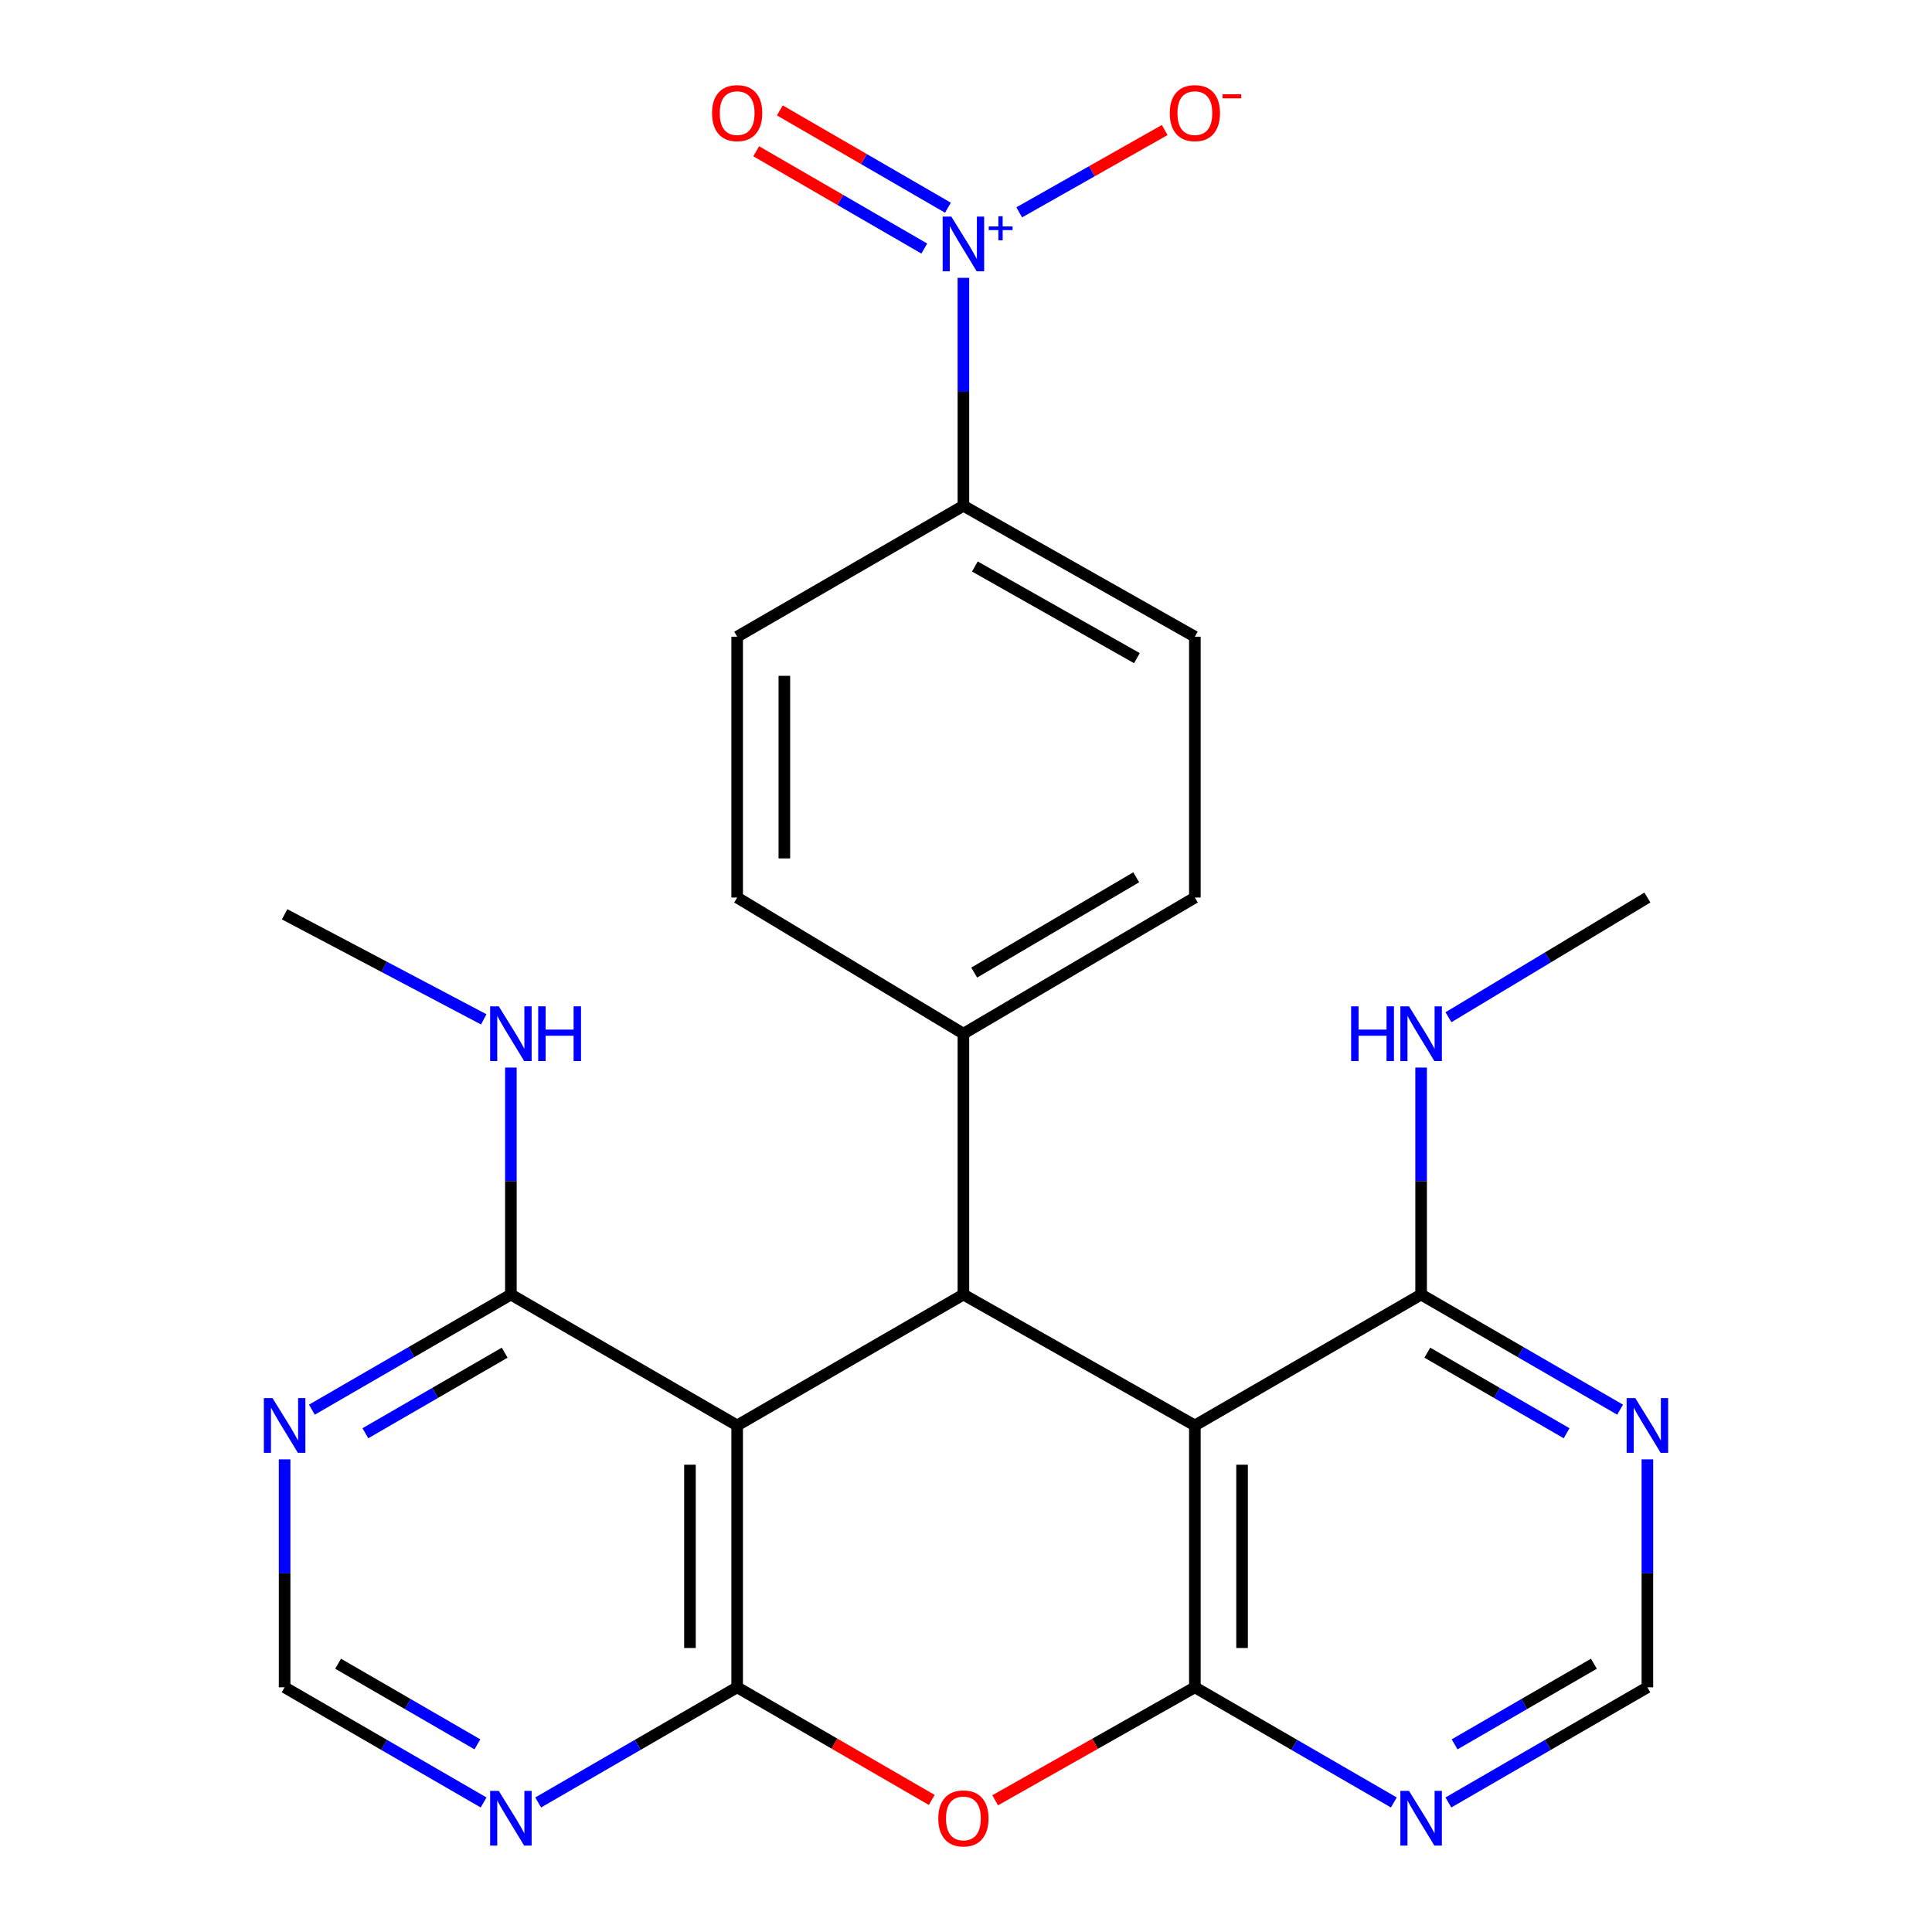 <?xml version='1.0' encoding='iso-8859-1'?>
<svg version='1.1' baseProfile='full'
              xmlns='http://www.w3.org/2000/svg'
                      xmlns:rdkit='http://www.rdkit.org/xml'
                      xmlns:xlink='http://www.w3.org/1999/xlink'
                  xml:space='preserve'
width='1000px' height='1000px' viewBox='0 0 1000 1000'>
<!-- END OF HEADER -->
<rect style='opacity:1.0;fill:#FFFFFF;stroke:none' width='1000' height='1000' x='0' y='0'> </rect>
<path class='bond-1' d='M 618.462,873.346 L 618.462,737.81' style='fill:none;fill-rule:evenodd;stroke:#000000;stroke-width:6px;stroke-linecap:butt;stroke-linejoin:miter;stroke-opacity:1' />
<path class='bond-1' d='M 642.893,853.015 L 642.893,758.14' style='fill:none;fill-rule:evenodd;stroke:#000000;stroke-width:6px;stroke-linecap:butt;stroke-linejoin:miter;stroke-opacity:1' />
<path class='bond-3' d='M 618.462,873.346 L 566.78,902.586' style='fill:none;fill-rule:evenodd;stroke:#000000;stroke-width:6px;stroke-linecap:butt;stroke-linejoin:miter;stroke-opacity:1' />
<path class='bond-3' d='M 566.78,902.586 L 515.098,931.826' style='fill:none;fill-rule:evenodd;stroke:#FF0000;stroke-width:6px;stroke-linecap:butt;stroke-linejoin:miter;stroke-opacity:1' />
<path class='bond-8' d='M 618.462,873.346 L 669.953,903.15' style='fill:none;fill-rule:evenodd;stroke:#000000;stroke-width:6px;stroke-linecap:butt;stroke-linejoin:miter;stroke-opacity:1' />
<path class='bond-8' d='M 669.953,903.15 L 721.444,932.953' style='fill:none;fill-rule:evenodd;stroke:#0000FF;stroke-width:6px;stroke-linecap:butt;stroke-linejoin:miter;stroke-opacity:1' />
<path class='bond-0' d='M 381.552,873.346 L 431.913,902.495' style='fill:none;fill-rule:evenodd;stroke:#000000;stroke-width:6px;stroke-linecap:butt;stroke-linejoin:miter;stroke-opacity:1' />
<path class='bond-0' d='M 431.913,902.495 L 482.274,931.645' style='fill:none;fill-rule:evenodd;stroke:#FF0000;stroke-width:6px;stroke-linecap:butt;stroke-linejoin:miter;stroke-opacity:1' />
<path class='bond-2' d='M 381.552,873.346 L 381.552,737.81' style='fill:none;fill-rule:evenodd;stroke:#000000;stroke-width:6px;stroke-linecap:butt;stroke-linejoin:miter;stroke-opacity:1' />
<path class='bond-2' d='M 357.121,853.015 L 357.121,758.14' style='fill:none;fill-rule:evenodd;stroke:#000000;stroke-width:6px;stroke-linecap:butt;stroke-linejoin:miter;stroke-opacity:1' />
<path class='bond-9' d='M 381.552,873.346 L 330.054,903.15' style='fill:none;fill-rule:evenodd;stroke:#000000;stroke-width:6px;stroke-linecap:butt;stroke-linejoin:miter;stroke-opacity:1' />
<path class='bond-9' d='M 330.054,903.15 L 278.556,932.954' style='fill:none;fill-rule:evenodd;stroke:#0000FF;stroke-width:6px;stroke-linecap:butt;stroke-linejoin:miter;stroke-opacity:1' />
<path class='bond-4' d='M 618.462,737.81 L 498.656,670.055' style='fill:none;fill-rule:evenodd;stroke:#000000;stroke-width:6px;stroke-linecap:butt;stroke-linejoin:miter;stroke-opacity:1' />
<path class='bond-7' d='M 618.462,737.81 L 735.567,670.055' style='fill:none;fill-rule:evenodd;stroke:#000000;stroke-width:6px;stroke-linecap:butt;stroke-linejoin:miter;stroke-opacity:1' />
<path class='bond-6' d='M 381.552,737.81 L 264.433,670.055' style='fill:none;fill-rule:evenodd;stroke:#000000;stroke-width:6px;stroke-linecap:butt;stroke-linejoin:miter;stroke-opacity:1' />
<path class='bond-26' d='M 381.552,737.81 L 498.656,670.055' style='fill:none;fill-rule:evenodd;stroke:#000000;stroke-width:6px;stroke-linecap:butt;stroke-linejoin:miter;stroke-opacity:1' />
<path class='bond-13' d='M 498.656,670.055 L 498.656,535.035' style='fill:none;fill-rule:evenodd;stroke:#000000;stroke-width:6px;stroke-linecap:butt;stroke-linejoin:miter;stroke-opacity:1' />
<path class='bond-5' d='M 498.656,143.803 L 498.656,202.796' style='fill:none;fill-rule:evenodd;stroke:#0000FF;stroke-width:6px;stroke-linecap:butt;stroke-linejoin:miter;stroke-opacity:1' />
<path class='bond-5' d='M 498.656,202.796 L 498.656,261.79' style='fill:none;fill-rule:evenodd;stroke:#000000;stroke-width:6px;stroke-linecap:butt;stroke-linejoin:miter;stroke-opacity:1' />
<path class='bond-16' d='M 527.542,109.911 L 565.196,88.608' style='fill:none;fill-rule:evenodd;stroke:#0000FF;stroke-width:6px;stroke-linecap:butt;stroke-linejoin:miter;stroke-opacity:1' />
<path class='bond-16' d='M 565.196,88.608 L 602.85,67.305' style='fill:none;fill-rule:evenodd;stroke:#FF0000;stroke-width:6px;stroke-linecap:butt;stroke-linejoin:miter;stroke-opacity:1' />
<path class='bond-17' d='M 490.653,107.508 L 447.149,82.327' style='fill:none;fill-rule:evenodd;stroke:#0000FF;stroke-width:6px;stroke-linecap:butt;stroke-linejoin:miter;stroke-opacity:1' />
<path class='bond-17' d='M 447.149,82.327 L 403.646,57.147' style='fill:none;fill-rule:evenodd;stroke:#FF0000;stroke-width:6px;stroke-linecap:butt;stroke-linejoin:miter;stroke-opacity:1' />
<path class='bond-17' d='M 478.414,128.652 L 434.911,103.471' style='fill:none;fill-rule:evenodd;stroke:#0000FF;stroke-width:6px;stroke-linecap:butt;stroke-linejoin:miter;stroke-opacity:1' />
<path class='bond-17' d='M 434.911,103.471 L 391.407,78.291' style='fill:none;fill-rule:evenodd;stroke:#FF0000;stroke-width:6px;stroke-linecap:butt;stroke-linejoin:miter;stroke-opacity:1' />
<path class='bond-22' d='M 264.433,670.055 L 264.433,611.313' style='fill:none;fill-rule:evenodd;stroke:#000000;stroke-width:6px;stroke-linecap:butt;stroke-linejoin:miter;stroke-opacity:1' />
<path class='bond-22' d='M 264.433,611.313 L 264.433,552.57' style='fill:none;fill-rule:evenodd;stroke:#0000FF;stroke-width:6px;stroke-linecap:butt;stroke-linejoin:miter;stroke-opacity:1' />
<path class='bond-28' d='M 264.433,670.055 L 212.936,699.847' style='fill:none;fill-rule:evenodd;stroke:#000000;stroke-width:6px;stroke-linecap:butt;stroke-linejoin:miter;stroke-opacity:1' />
<path class='bond-28' d='M 212.936,699.847 L 161.438,729.639' style='fill:none;fill-rule:evenodd;stroke:#0000FF;stroke-width:6px;stroke-linecap:butt;stroke-linejoin:miter;stroke-opacity:1' />
<path class='bond-28' d='M 261.218,700.14 L 225.169,720.994' style='fill:none;fill-rule:evenodd;stroke:#000000;stroke-width:6px;stroke-linecap:butt;stroke-linejoin:miter;stroke-opacity:1' />
<path class='bond-28' d='M 225.169,720.994 L 189.121,741.849' style='fill:none;fill-rule:evenodd;stroke:#0000FF;stroke-width:6px;stroke-linecap:butt;stroke-linejoin:miter;stroke-opacity:1' />
<path class='bond-23' d='M 735.567,670.055 L 735.567,611.313' style='fill:none;fill-rule:evenodd;stroke:#000000;stroke-width:6px;stroke-linecap:butt;stroke-linejoin:miter;stroke-opacity:1' />
<path class='bond-23' d='M 735.567,611.313 L 735.567,552.57' style='fill:none;fill-rule:evenodd;stroke:#0000FF;stroke-width:6px;stroke-linecap:butt;stroke-linejoin:miter;stroke-opacity:1' />
<path class='bond-27' d='M 735.567,670.055 L 787.064,699.847' style='fill:none;fill-rule:evenodd;stroke:#000000;stroke-width:6px;stroke-linecap:butt;stroke-linejoin:miter;stroke-opacity:1' />
<path class='bond-27' d='M 787.064,699.847 L 838.562,729.639' style='fill:none;fill-rule:evenodd;stroke:#0000FF;stroke-width:6px;stroke-linecap:butt;stroke-linejoin:miter;stroke-opacity:1' />
<path class='bond-27' d='M 738.782,700.14 L 774.831,720.994' style='fill:none;fill-rule:evenodd;stroke:#000000;stroke-width:6px;stroke-linecap:butt;stroke-linejoin:miter;stroke-opacity:1' />
<path class='bond-27' d='M 774.831,720.994 L 810.879,741.849' style='fill:none;fill-rule:evenodd;stroke:#0000FF;stroke-width:6px;stroke-linecap:butt;stroke-linejoin:miter;stroke-opacity:1' />
<path class='bond-15' d='M 749.689,932.954 L 801.187,903.15' style='fill:none;fill-rule:evenodd;stroke:#0000FF;stroke-width:6px;stroke-linecap:butt;stroke-linejoin:miter;stroke-opacity:1' />
<path class='bond-15' d='M 801.187,903.15 L 852.685,873.346' style='fill:none;fill-rule:evenodd;stroke:#000000;stroke-width:6px;stroke-linecap:butt;stroke-linejoin:miter;stroke-opacity:1' />
<path class='bond-15' d='M 752.901,902.868 L 788.95,882.005' style='fill:none;fill-rule:evenodd;stroke:#0000FF;stroke-width:6px;stroke-linecap:butt;stroke-linejoin:miter;stroke-opacity:1' />
<path class='bond-15' d='M 788.95,882.005 L 824.998,861.142' style='fill:none;fill-rule:evenodd;stroke:#000000;stroke-width:6px;stroke-linecap:butt;stroke-linejoin:miter;stroke-opacity:1' />
<path class='bond-14' d='M 250.311,932.954 L 198.813,903.15' style='fill:none;fill-rule:evenodd;stroke:#0000FF;stroke-width:6px;stroke-linecap:butt;stroke-linejoin:miter;stroke-opacity:1' />
<path class='bond-14' d='M 198.813,903.15 L 147.315,873.346' style='fill:none;fill-rule:evenodd;stroke:#000000;stroke-width:6px;stroke-linecap:butt;stroke-linejoin:miter;stroke-opacity:1' />
<path class='bond-14' d='M 247.099,902.868 L 211.05,882.005' style='fill:none;fill-rule:evenodd;stroke:#0000FF;stroke-width:6px;stroke-linecap:butt;stroke-linejoin:miter;stroke-opacity:1' />
<path class='bond-14' d='M 211.05,882.005 L 175.002,861.142' style='fill:none;fill-rule:evenodd;stroke:#000000;stroke-width:6px;stroke-linecap:butt;stroke-linejoin:miter;stroke-opacity:1' />
<path class='bond-10' d='M 147.315,755.358 L 147.315,814.352' style='fill:none;fill-rule:evenodd;stroke:#0000FF;stroke-width:6px;stroke-linecap:butt;stroke-linejoin:miter;stroke-opacity:1' />
<path class='bond-10' d='M 147.315,814.352 L 147.315,873.346' style='fill:none;fill-rule:evenodd;stroke:#000000;stroke-width:6px;stroke-linecap:butt;stroke-linejoin:miter;stroke-opacity:1' />
<path class='bond-11' d='M 852.685,755.358 L 852.685,814.352' style='fill:none;fill-rule:evenodd;stroke:#0000FF;stroke-width:6px;stroke-linecap:butt;stroke-linejoin:miter;stroke-opacity:1' />
<path class='bond-11' d='M 852.685,814.352 L 852.685,873.346' style='fill:none;fill-rule:evenodd;stroke:#000000;stroke-width:6px;stroke-linecap:butt;stroke-linejoin:miter;stroke-opacity:1' />
<path class='bond-12' d='M 498.656,261.79 L 618.462,329.559' style='fill:none;fill-rule:evenodd;stroke:#000000;stroke-width:6px;stroke-linecap:butt;stroke-linejoin:miter;stroke-opacity:1' />
<path class='bond-12' d='M 504.599,293.22 L 588.463,340.658' style='fill:none;fill-rule:evenodd;stroke:#000000;stroke-width:6px;stroke-linecap:butt;stroke-linejoin:miter;stroke-opacity:1' />
<path class='bond-29' d='M 498.656,261.79 L 381.552,329.559' style='fill:none;fill-rule:evenodd;stroke:#000000;stroke-width:6px;stroke-linecap:butt;stroke-linejoin:miter;stroke-opacity:1' />
<path class='bond-20' d='M 498.656,535.035 L 381.552,464.565' style='fill:none;fill-rule:evenodd;stroke:#000000;stroke-width:6px;stroke-linecap:butt;stroke-linejoin:miter;stroke-opacity:1' />
<path class='bond-21' d='M 498.656,535.035 L 618.462,464.565' style='fill:none;fill-rule:evenodd;stroke:#000000;stroke-width:6px;stroke-linecap:butt;stroke-linejoin:miter;stroke-opacity:1' />
<path class='bond-21' d='M 504.241,503.406 L 588.105,454.078' style='fill:none;fill-rule:evenodd;stroke:#000000;stroke-width:6px;stroke-linecap:butt;stroke-linejoin:miter;stroke-opacity:1' />
<path class='bond-18' d='M 381.552,329.559 L 381.552,464.565' style='fill:none;fill-rule:evenodd;stroke:#000000;stroke-width:6px;stroke-linecap:butt;stroke-linejoin:miter;stroke-opacity:1' />
<path class='bond-18' d='M 405.982,349.81 L 405.982,444.314' style='fill:none;fill-rule:evenodd;stroke:#000000;stroke-width:6px;stroke-linecap:butt;stroke-linejoin:miter;stroke-opacity:1' />
<path class='bond-19' d='M 618.462,329.559 L 618.462,464.565' style='fill:none;fill-rule:evenodd;stroke:#000000;stroke-width:6px;stroke-linecap:butt;stroke-linejoin:miter;stroke-opacity:1' />
<path class='bond-24' d='M 250.383,527.621 L 198.849,500.43' style='fill:none;fill-rule:evenodd;stroke:#0000FF;stroke-width:6px;stroke-linecap:butt;stroke-linejoin:miter;stroke-opacity:1' />
<path class='bond-24' d='M 198.849,500.43 L 147.315,473.238' style='fill:none;fill-rule:evenodd;stroke:#000000;stroke-width:6px;stroke-linecap:butt;stroke-linejoin:miter;stroke-opacity:1' />
<path class='bond-25' d='M 749.724,526.516 L 801.204,495.541' style='fill:none;fill-rule:evenodd;stroke:#0000FF;stroke-width:6px;stroke-linecap:butt;stroke-linejoin:miter;stroke-opacity:1' />
<path class='bond-25' d='M 801.204,495.541 L 852.685,464.565' style='fill:none;fill-rule:evenodd;stroke:#000000;stroke-width:6px;stroke-linecap:butt;stroke-linejoin:miter;stroke-opacity:1' />
<path  class='atom-4' d='M 485.656 941.208
Q 485.656 934.408, 489.016 930.608
Q 492.376 926.808, 498.656 926.808
Q 504.936 926.808, 508.296 930.608
Q 511.656 934.408, 511.656 941.208
Q 511.656 948.088, 508.256 952.008
Q 504.856 955.888, 498.656 955.888
Q 492.416 955.888, 489.016 952.008
Q 485.656 948.128, 485.656 941.208
M 498.656 952.688
Q 502.976 952.688, 505.296 949.808
Q 507.656 946.888, 507.656 941.208
Q 507.656 935.648, 505.296 932.848
Q 502.976 930.008, 498.656 930.008
Q 494.336 930.008, 491.976 932.808
Q 489.656 935.608, 489.656 941.208
Q 489.656 946.928, 491.976 949.808
Q 494.336 952.688, 498.656 952.688
' fill='#FF0000'/>
<path  class='atom-6' d='M 492.396 112.094
L 501.676 127.094
Q 502.596 128.574, 504.076 131.254
Q 505.556 133.934, 505.636 134.094
L 505.636 112.094
L 509.396 112.094
L 509.396 140.414
L 505.516 140.414
L 495.556 124.014
Q 494.396 122.094, 493.156 119.894
Q 491.956 117.694, 491.596 117.014
L 491.596 140.414
L 487.916 140.414
L 487.916 112.094
L 492.396 112.094
' fill='#0000FF'/>
<path  class='atom-6' d='M 511.772 117.199
L 516.762 117.199
L 516.762 111.945
L 518.98 111.945
L 518.98 117.199
L 524.101 117.199
L 524.101 119.1
L 518.98 119.1
L 518.98 124.38
L 516.762 124.38
L 516.762 119.1
L 511.772 119.1
L 511.772 117.199
' fill='#0000FF'/>
<path  class='atom-9' d='M 729.307 926.968
L 738.587 941.968
Q 739.507 943.448, 740.987 946.128
Q 742.467 948.808, 742.547 948.968
L 742.547 926.968
L 746.307 926.968
L 746.307 955.288
L 742.427 955.288
L 732.467 938.888
Q 731.307 936.968, 730.067 934.768
Q 728.867 932.568, 728.507 931.888
L 728.507 955.288
L 724.827 955.288
L 724.827 926.968
L 729.307 926.968
' fill='#0000FF'/>
<path  class='atom-10' d='M 258.173 926.968
L 267.453 941.968
Q 268.373 943.448, 269.853 946.128
Q 271.333 948.808, 271.413 948.968
L 271.413 926.968
L 275.173 926.968
L 275.173 955.288
L 271.293 955.288
L 261.333 938.888
Q 260.173 936.968, 258.933 934.768
Q 257.733 932.568, 257.373 931.888
L 257.373 955.288
L 253.693 955.288
L 253.693 926.968
L 258.173 926.968
' fill='#0000FF'/>
<path  class='atom-11' d='M 141.055 723.65
L 150.335 738.65
Q 151.255 740.13, 152.735 742.81
Q 154.215 745.49, 154.295 745.65
L 154.295 723.65
L 158.055 723.65
L 158.055 751.97
L 154.175 751.97
L 144.215 735.57
Q 143.055 733.65, 141.815 731.45
Q 140.615 729.25, 140.255 728.57
L 140.255 751.97
L 136.575 751.97
L 136.575 723.65
L 141.055 723.65
' fill='#0000FF'/>
<path  class='atom-12' d='M 846.425 723.65
L 855.705 738.65
Q 856.625 740.13, 858.105 742.81
Q 859.585 745.49, 859.665 745.65
L 859.665 723.65
L 863.425 723.65
L 863.425 751.97
L 859.545 751.97
L 849.585 735.57
Q 848.425 733.65, 847.185 731.45
Q 845.985 729.25, 845.625 728.57
L 845.625 751.97
L 841.945 751.97
L 841.945 723.65
L 846.425 723.65
' fill='#0000FF'/>
<path  class='atom-17' d='M 605.462 58.552
Q 605.462 51.752, 608.822 47.952
Q 612.182 44.152, 618.462 44.152
Q 624.742 44.152, 628.102 47.952
Q 631.462 51.752, 631.462 58.552
Q 631.462 65.432, 628.062 69.352
Q 624.662 73.232, 618.462 73.232
Q 612.222 73.232, 608.822 69.352
Q 605.462 65.472, 605.462 58.552
M 618.462 70.032
Q 622.782 70.032, 625.102 67.152
Q 627.462 64.232, 627.462 58.552
Q 627.462 52.992, 625.102 50.192
Q 622.782 47.352, 618.462 47.352
Q 614.142 47.352, 611.782 50.152
Q 609.462 52.952, 609.462 58.552
Q 609.462 64.272, 611.782 67.152
Q 614.142 70.032, 618.462 70.032
' fill='#FF0000'/>
<path  class='atom-17' d='M 632.782 48.775
L 642.471 48.775
L 642.471 50.887
L 632.782 50.887
L 632.782 48.775
' fill='#FF0000'/>
<path  class='atom-18' d='M 368.552 58.552
Q 368.552 51.752, 371.912 47.952
Q 375.272 44.152, 381.552 44.152
Q 387.832 44.152, 391.192 47.952
Q 394.552 51.752, 394.552 58.552
Q 394.552 65.432, 391.152 69.352
Q 387.752 73.232, 381.552 73.232
Q 375.312 73.232, 371.912 69.352
Q 368.552 65.472, 368.552 58.552
M 381.552 70.032
Q 385.872 70.032, 388.192 67.152
Q 390.552 64.232, 390.552 58.552
Q 390.552 52.992, 388.192 50.192
Q 385.872 47.352, 381.552 47.352
Q 377.232 47.352, 374.872 50.152
Q 372.552 52.952, 372.552 58.552
Q 372.552 64.272, 374.872 67.152
Q 377.232 70.032, 381.552 70.032
' fill='#FF0000'/>
<path  class='atom-23' d='M 258.173 520.875
L 267.453 535.875
Q 268.373 537.355, 269.853 540.035
Q 271.333 542.715, 271.413 542.875
L 271.413 520.875
L 275.173 520.875
L 275.173 549.195
L 271.293 549.195
L 261.333 532.795
Q 260.173 530.875, 258.933 528.675
Q 257.733 526.475, 257.373 525.795
L 257.373 549.195
L 253.693 549.195
L 253.693 520.875
L 258.173 520.875
' fill='#0000FF'/>
<path  class='atom-23' d='M 278.573 520.875
L 282.413 520.875
L 282.413 532.915
L 296.893 532.915
L 296.893 520.875
L 300.733 520.875
L 300.733 549.195
L 296.893 549.195
L 296.893 536.115
L 282.413 536.115
L 282.413 549.195
L 278.573 549.195
L 278.573 520.875
' fill='#0000FF'/>
<path  class='atom-24' d='M 699.347 520.875
L 703.187 520.875
L 703.187 532.915
L 717.667 532.915
L 717.667 520.875
L 721.507 520.875
L 721.507 549.195
L 717.667 549.195
L 717.667 536.115
L 703.187 536.115
L 703.187 549.195
L 699.347 549.195
L 699.347 520.875
' fill='#0000FF'/>
<path  class='atom-24' d='M 729.307 520.875
L 738.587 535.875
Q 739.507 537.355, 740.987 540.035
Q 742.467 542.715, 742.547 542.875
L 742.547 520.875
L 746.307 520.875
L 746.307 549.195
L 742.427 549.195
L 732.467 532.795
Q 731.307 530.875, 730.067 528.675
Q 728.867 526.475, 728.507 525.795
L 728.507 549.195
L 724.827 549.195
L 724.827 520.875
L 729.307 520.875
' fill='#0000FF'/>
</svg>
